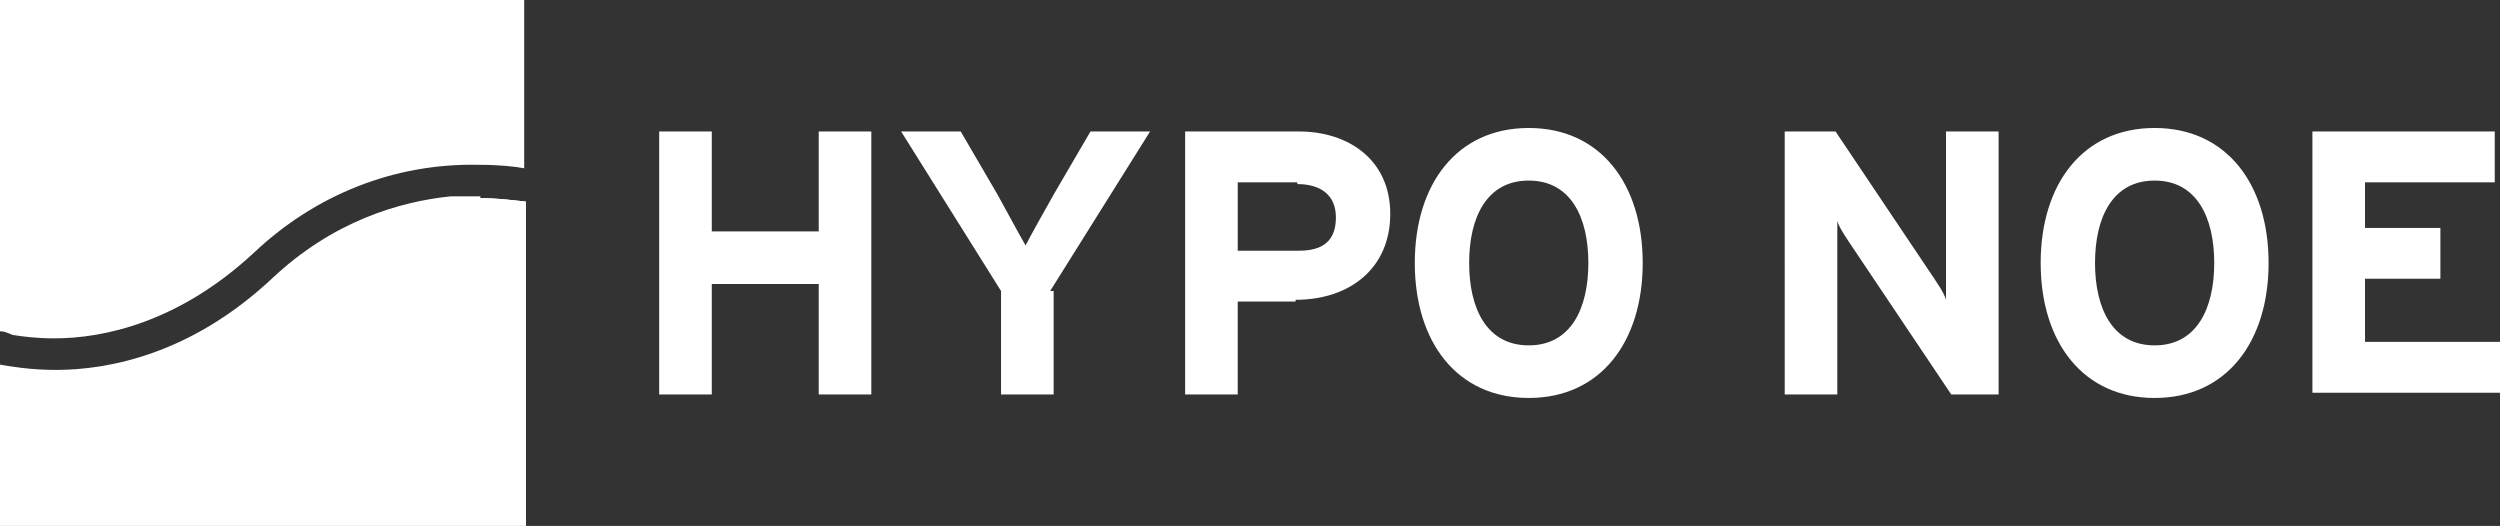 <?xml version="1.0" encoding="UTF-8"?>
<svg id="a" data-name="Ebene_1" xmlns="http://www.w3.org/2000/svg" width="142.6" height="30" viewBox="0 0 142.6 30">
  <rect x="0" y="0" width="142.6" height="30" fill="#333333" stroke="none"/>
  <g id="b" data-name="Ebene_1">
    <path d="M131.9,22.5V7.5h10.4v2.9h-7.4v2.6h4.3v2.9h-4.3v3.6h7.7v2.9h-10.7v.1ZM122.9,10.3c-2.4,0-3.4,2.1-3.4,4.7s1,4.7,3.4,4.7,3.4-2.1,3.4-4.7-1-4.7-3.4-4.7ZM122.9,22.7c-4.1,0-6.5-3.2-6.5-7.7s2.4-7.7,6.5-7.7,6.5,3.2,6.5,7.7-2.4,7.7-6.5,7.7ZM111.3,22.5l-5.5-8.2c-.4-.6-.9-1.3-1-1.7v9.9h-3V7.5h2.9l5.3,7.9c.4.6.9,1.3,1,1.7V7.5h3v15h-2.7ZM87.2,10.3c-2.4,0-3.4,2.1-3.4,4.7s1,4.7,3.4,4.7,3.4-2.1,3.4-4.7-1-4.7-3.4-4.7ZM87.2,22.7c-4.1,0-6.5-3.2-6.5-7.7s2.4-7.7,6.5-7.7,6.5,3.2,6.5,7.7-2.4,7.7-6.5,7.7M74,10.4h-3.4v3.9h3.5c1.4,0,2.1-.6,2.1-1.9s-.9-1.9-2.2-1.9v-.1ZM73.9,17.2h-3.3v5.3h-3V7.5h6.5c2.8,0,5.2,1.6,5.2,4.7s-2.3,4.9-5.4,4.9v.1ZM60.1,16.6v5.9h-3v-5.9l-5.7-9.1h3.4l2.1,3.6c.5.9,1.3,2.4,1.6,2.9.3-.6,1.1-2,1.6-2.9l2.1-3.6h3.4l-5.7,9.1h.2ZM46.7,22.5v-6.3h-6.1v6.3h-3V7.5h3v5.7h6.1v-5.7h3v15h-3Z" style="fill: #fff; fill-rule: evenodd;"/>
    <path d="M27.4,11.2h-1.7c-2.9.3-6.7,1.4-10.2,4.7-4.6,4.3-9.3,5.2-12.3,5.2h0C1.7,21.1.6,20.9,0,20.8v9.1h30V11.5c-.9-.1-1.7-.2-2.6-.2" style="fill: #fff; fill-rule: evenodd;"/>
    <path d="M30,0H0v18.9h.1c.1,0,.4.1.6.2h0c.6.1,1.4.2,2.4.2,2.8,0,7.1-.9,11.4-4.9,3.5-3.3,8-5.1,12.8-5,1.2,0,2.1.1,2.6.2V0h.1ZM30,11.5c-.9-.1-1.7-.2-2.6-.2h-1.7c-2.9.3-6.7,1.4-10.2,4.7-4.6,4.3-9.3,5.2-12.3,5.2h0C1.7,21.2.6,21,0,20.9v9.1h30V11.5Z" style="fill: #fff; fill-rule: evenodd;"/>
  </g>
</svg>